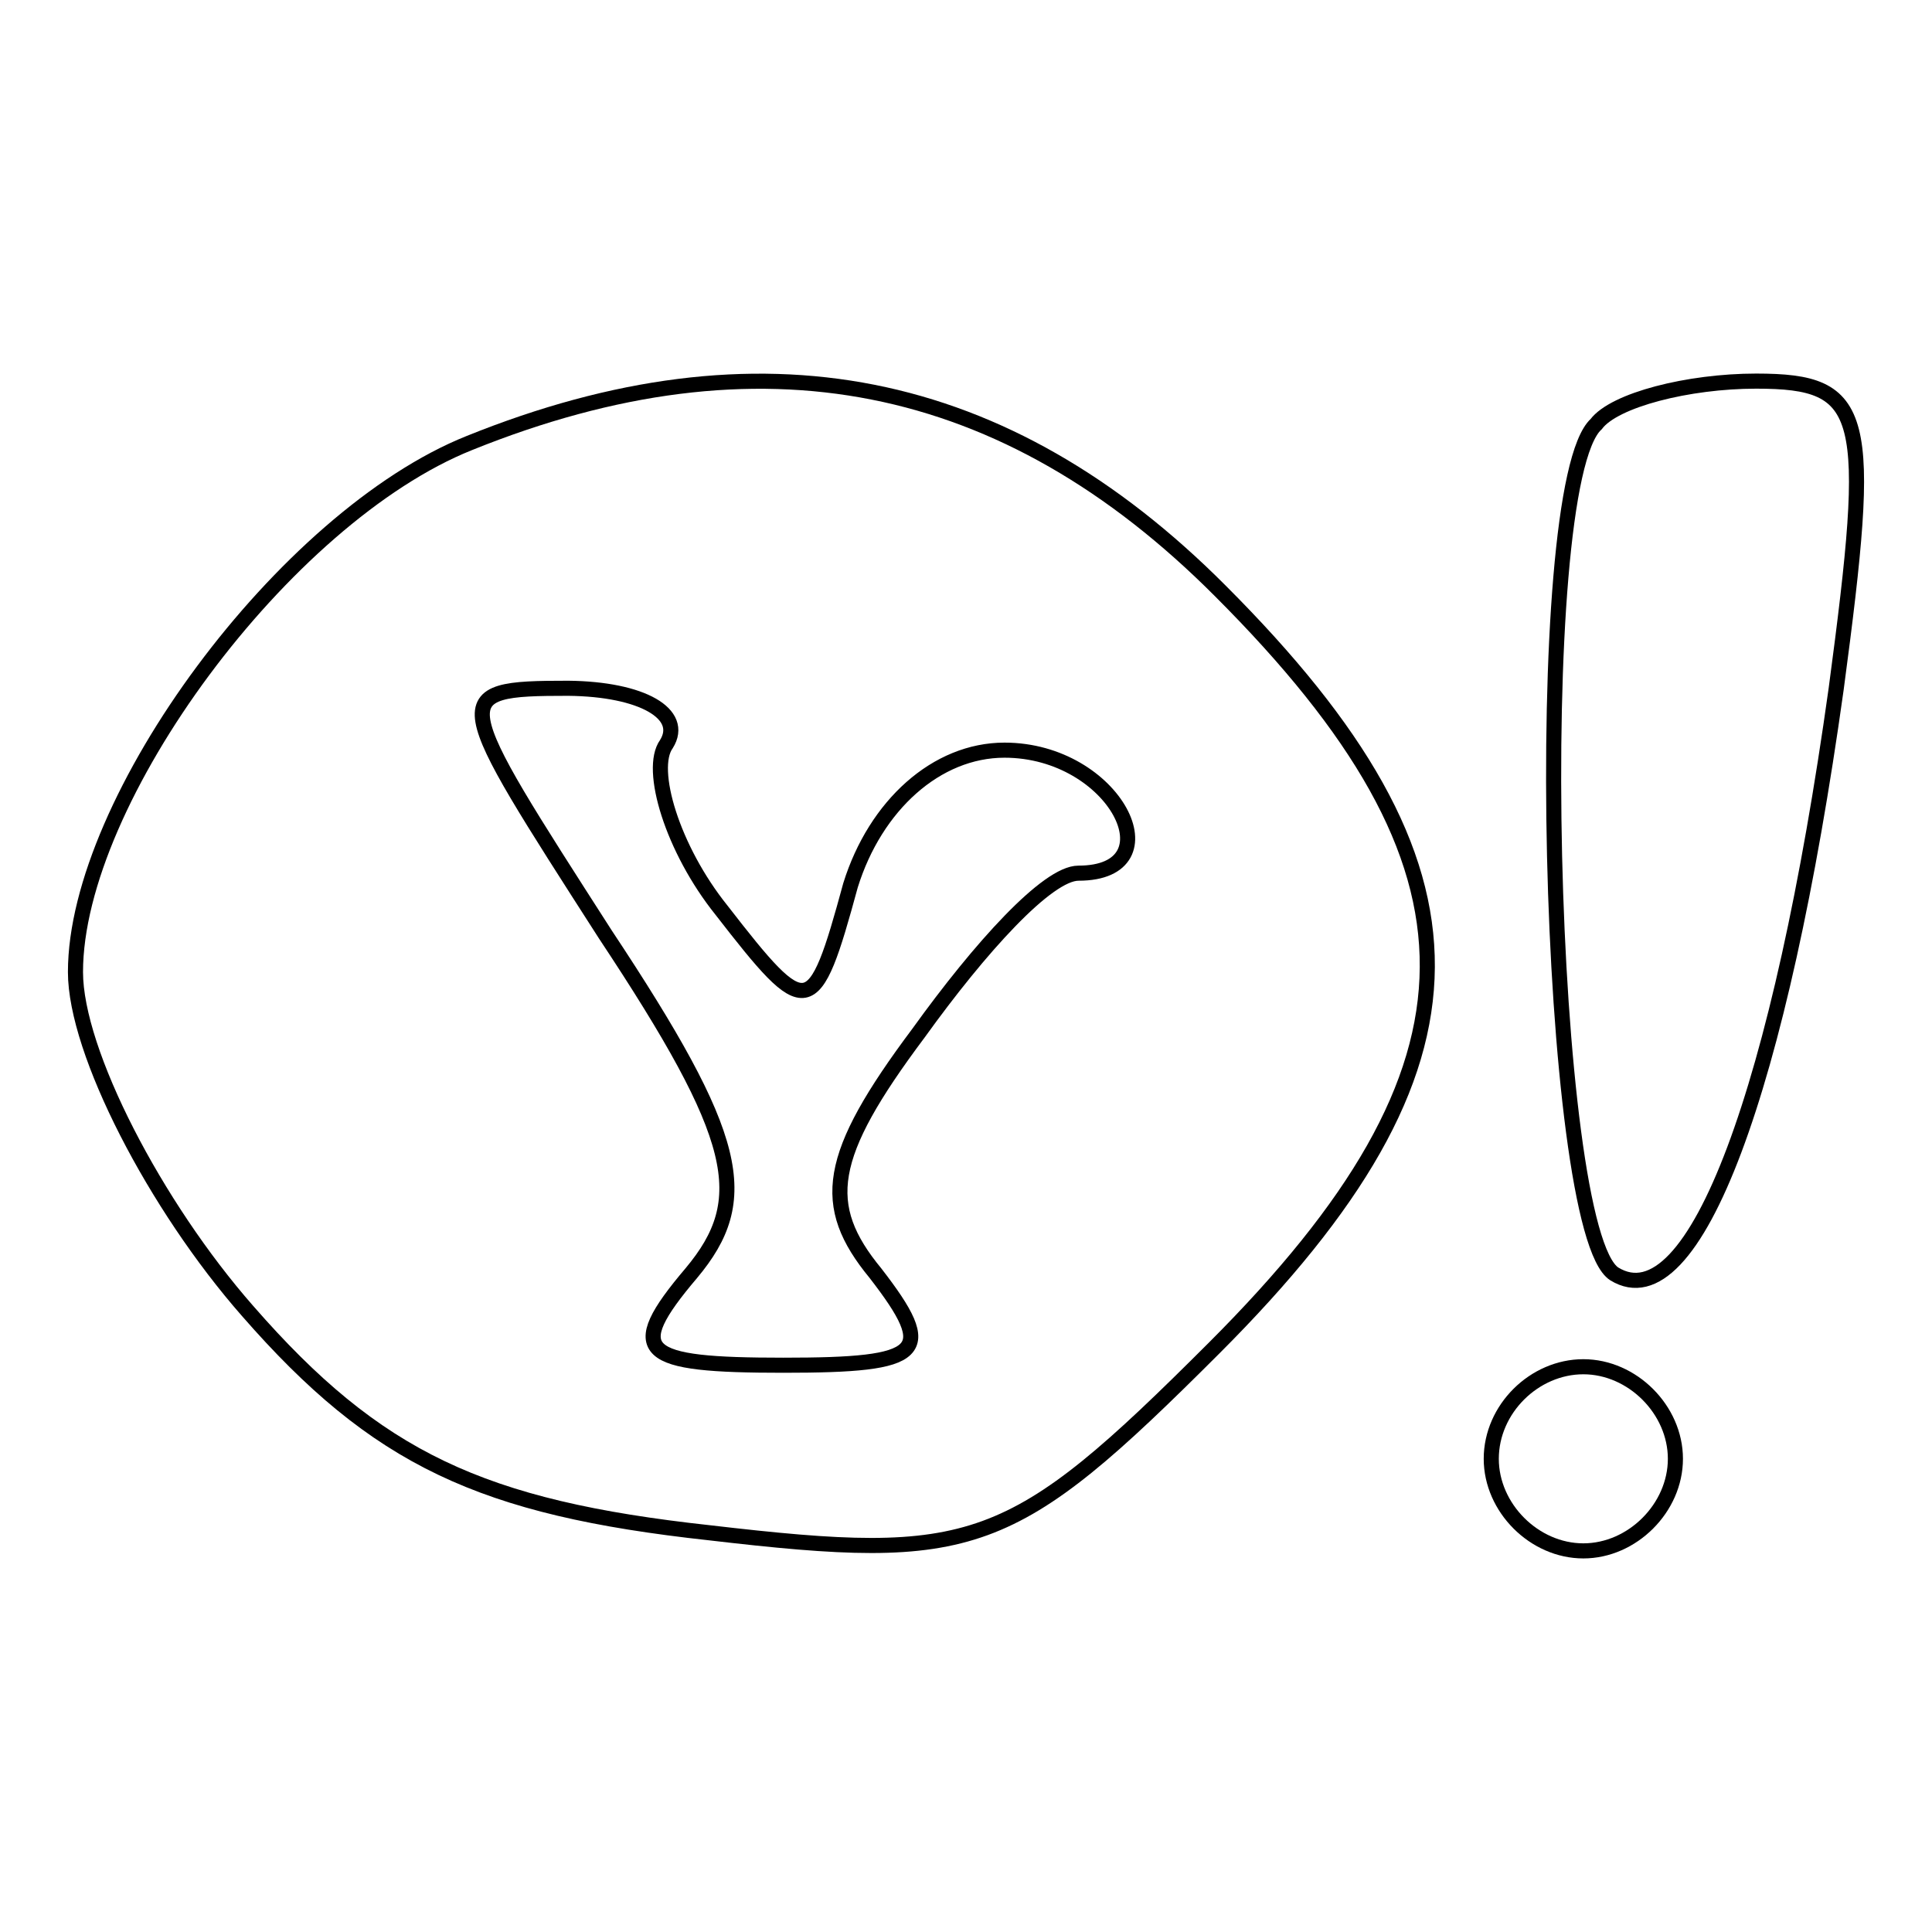 <?xml version="1.0" encoding="utf-8"?>
<!-- Svg Vector Icons : http://www.onlinewebfonts.com/icon -->
<!DOCTYPE svg PUBLIC "-//W3C//DTD SVG 1.1//EN" "http://www.w3.org/Graphics/SVG/1.1/DTD/svg11.dtd">
<svg version="1.1" xmlns="http://www.w3.org/2000/svg" xmlns:xlink="http://www.w3.org/1999/xlink" x="0px" y="0px" viewBox="0 0 256 256" enable-background="new 0 0 256 256" xml:space="preserve">
<g><g><g><path stroke-width="2" fill-opacity="0" stroke="#000000"  d="M62.2,58.7C37.7,68.5,10,106,10,128.8c0,10.6,10.6,31,22.8,44.9c17.1,19.6,31,26.1,61.2,29.4c35.1,4.1,40,2.4,66.9-24.5c37.5-37.5,37.5-63.6,0.8-100.3C133.2,49.7,100.6,43.2,62.2,58.7z M88.3,98.6c-2.4,3.3,0.8,13.9,7.3,22c11.4,14.7,12.2,14.7,17.1-3.3c3.3-10.6,11.4-17.9,20.4-17.9c14.7,0,22.8,16.3,9.8,16.3c-4.1,0-13,9.8-21.2,21.2c-12.2,16.3-13.1,22.8-5.7,31.8c8.2,10.6,6.5,12.2-12.2,12.2c-18.8,0-21.2-1.6-12.2-12.2c8.2-9.8,6.5-17.9-11.4-44.9c-20.4-31.8-21.2-32.6-4.9-32.6C85.1,91.3,90.8,94.6,88.3,98.6z"/><path stroke-width="2" fill-opacity="0" stroke="#000000"  d="M211.5,56.2c-9,8.2-6.5,106.9,2.4,112.6c10.6,6.5,22-24.5,29.4-77.5c4.9-36.7,4.1-40.8-10.6-40.8C223.7,50.5,213.9,53,211.5,56.2z"/><path stroke-width="2" fill-opacity="0" stroke="#000000"  d="M197.6,193.3c0,6.5,5.7,12.2,12.2,12.2s12.2-5.7,12.2-12.2c0-6.5-5.7-12.2-12.2-12.2S197.6,186.7,197.6,193.3z"/></g></g></g>
</svg>